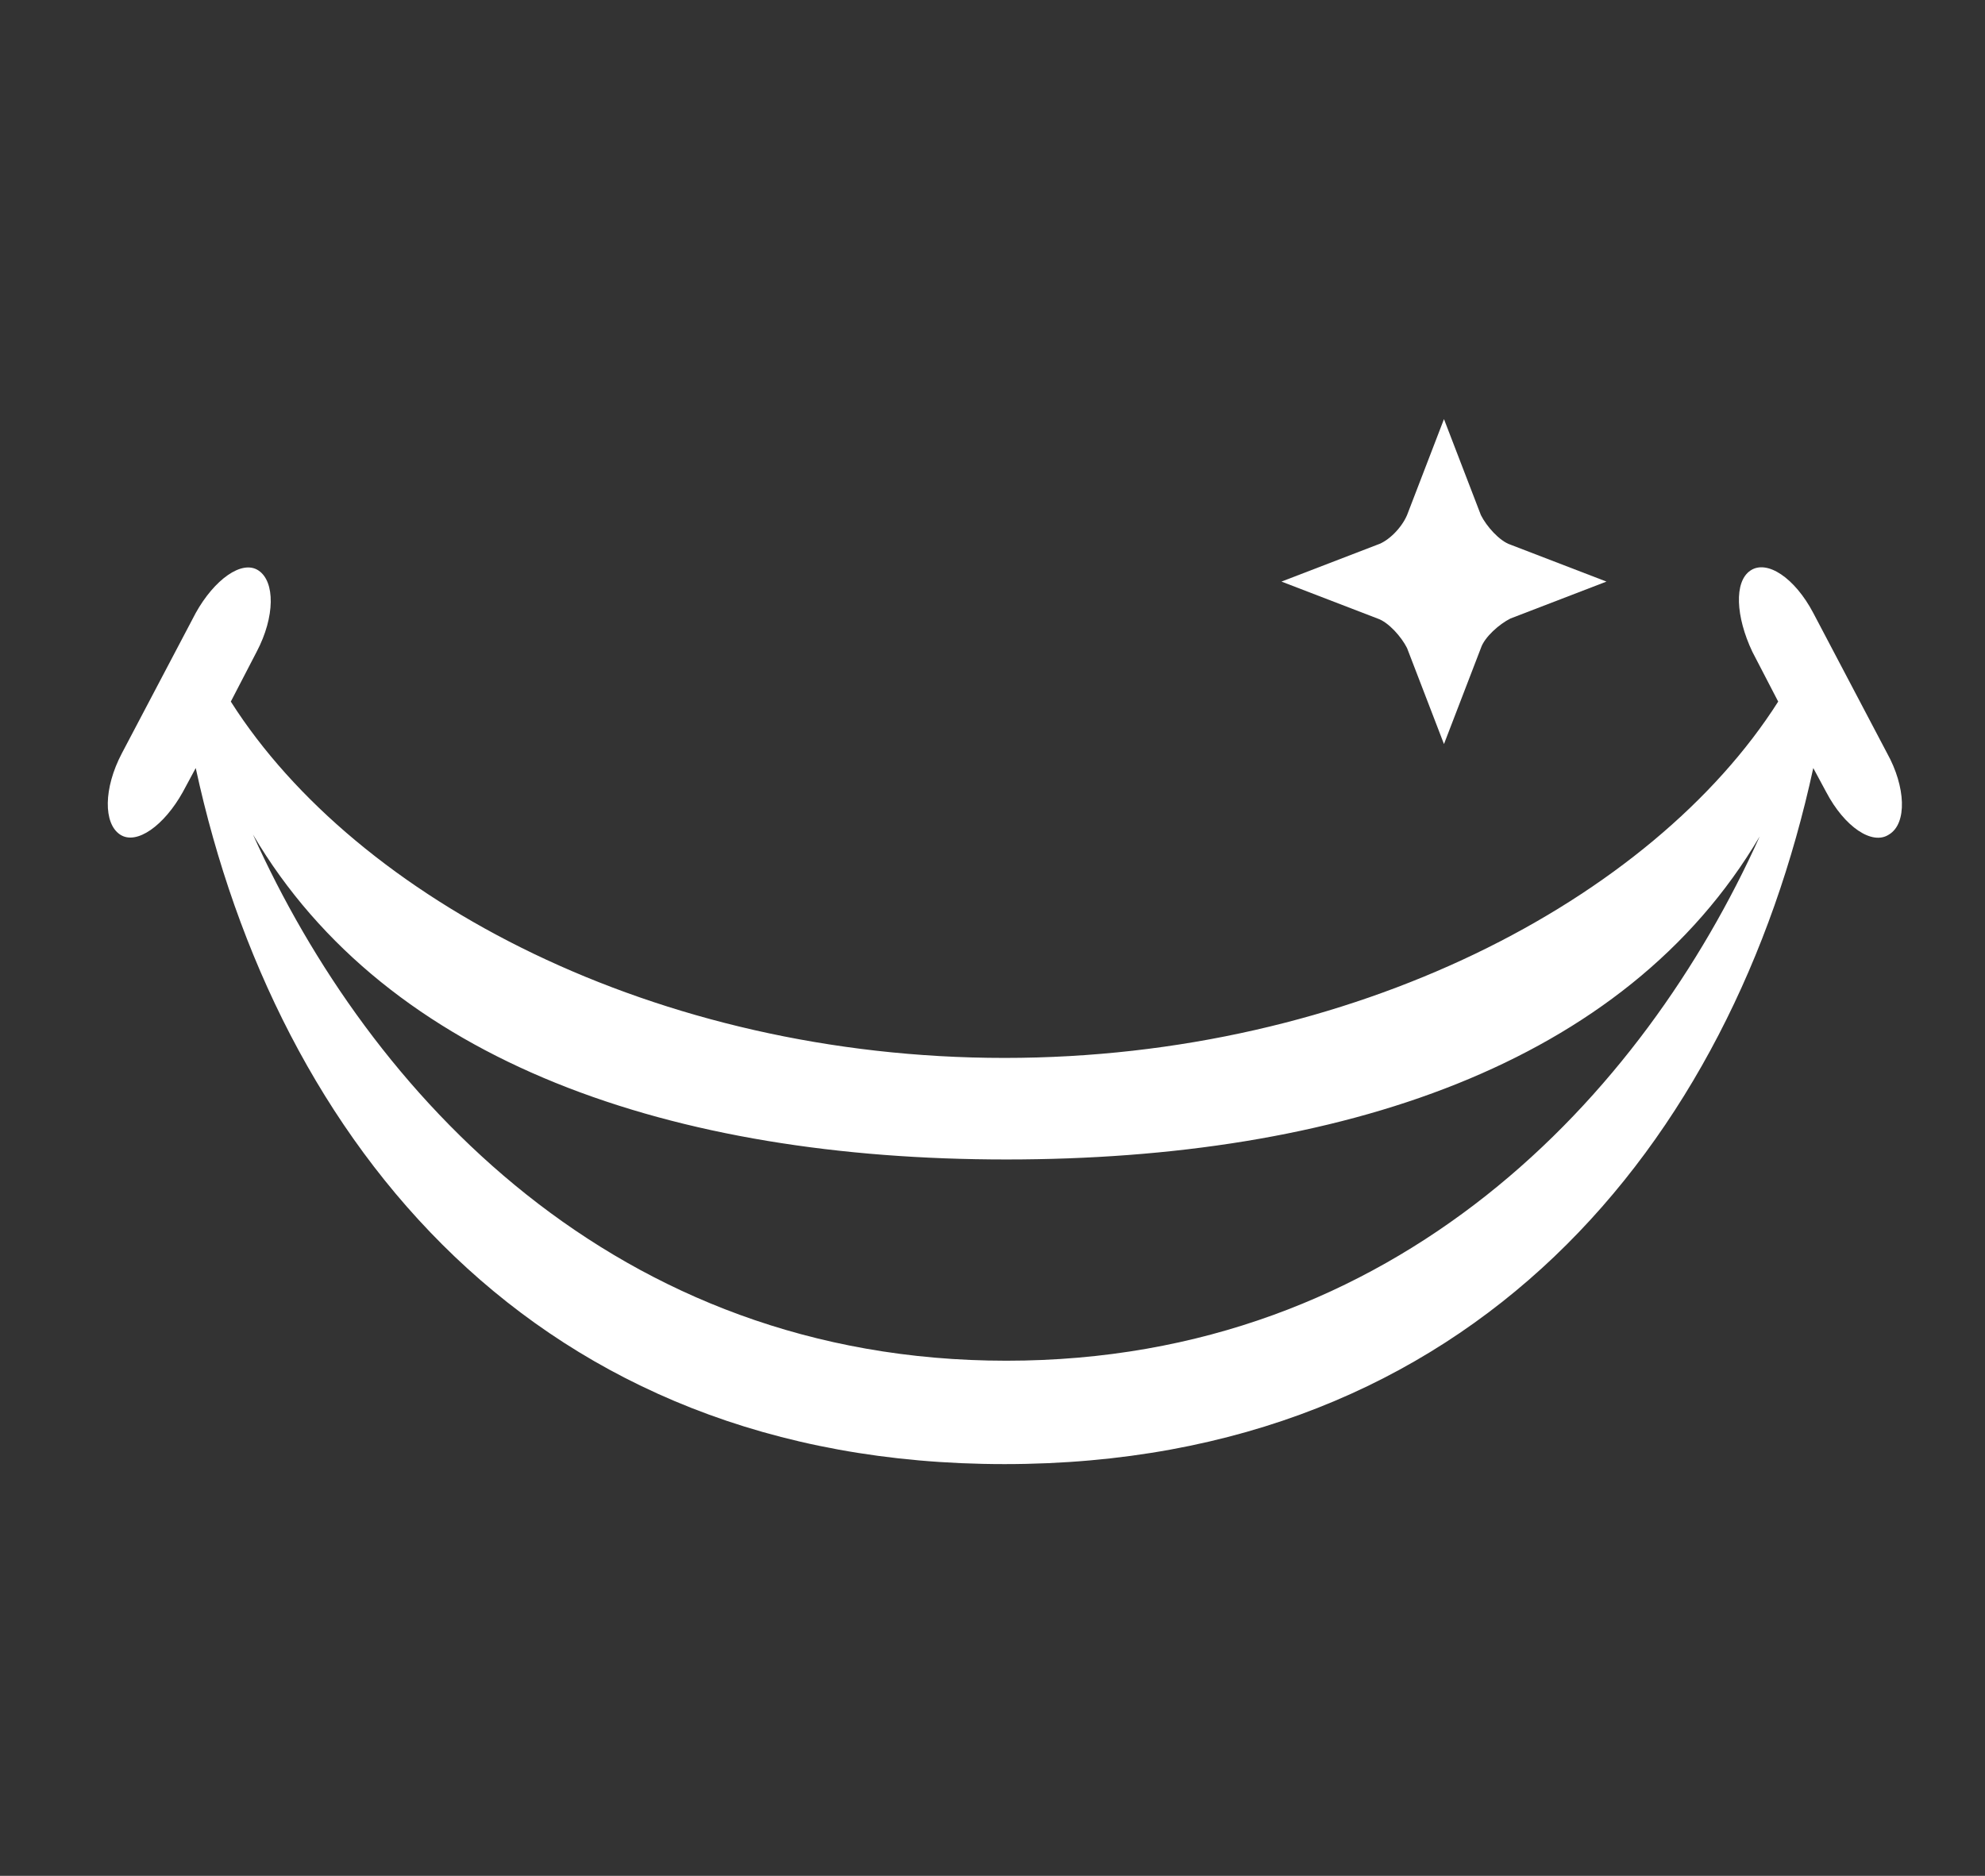 <?xml version="1.0" encoding="utf-8"?>
<!-- Generator: Adobe Illustrator 24.1.0, SVG Export Plug-In . SVG Version: 6.00 Build 0)  -->
<svg version="1.1" id="Group_72" xmlns="http://www.w3.org/2000/svg" xmlns:xlink="http://www.w3.org/1999/xlink" x="0px" y="0px"
	 viewBox="0 0 107.5 101.6" style="enable-background:new 0 0 107.5 101.6;" xml:space="preserve">
<rect x="0" y="0" width="107.5" height="101.6" fill="#333333" stroke="none"/>
<style type="text/css">
	.st0{fill:#FFFFFF;}
</style>
<path class="st0" d="M102.2,40.8l-4-7.6c-1-1.9-2.5-2.9-3.4-2.3c-0.9,0.6-0.8,2.5,0.1,4.4l1.4,2.7c-6.8,10.7-23,19.3-41.9,19.3
	c-18.9,0-35.1-8.6-41.9-19.3l1.4-2.7c1-1.9,1-3.8,0.1-4.4c-0.9-0.6-2.4,0.5-3.4,2.3l-4,7.6c-1,1.9-1,3.8-0.1,4.4
	c0.9,0.6,2.4-0.5,3.4-2.3l0.7-1.3c4.4,20.3,18.4,37.7,43.8,37.7s39.4-17.4,43.8-37.7l0.7,1.3c1,1.9,2.5,2.9,3.4,2.3
	C103.3,44.6,103.2,42.6,102.2,40.8 M54.5,73.7c-21.2,0-34.5-14.5-40.8-28.5C21,57.6,36.5,62.8,54.5,62.8c18,0,33.5-5.1,40.8-17.5
	C89,59.3,75.7,73.7,54.5,73.7z"/>
<path class="st0" d="M76.2,27.9l2-5.2l2,5.2c0.3,0.6,1,1.4,1.6,1.6l5.2,2l-5.2,2c-0.6,0.3-1.4,1-1.6,1.6l-2,5.2l-2-5.2
	c-0.3-0.6-1-1.4-1.6-1.6l-5.2-2l5.2-2C75.2,29.3,75.9,28.6,76.2,27.9"/>
</svg>
